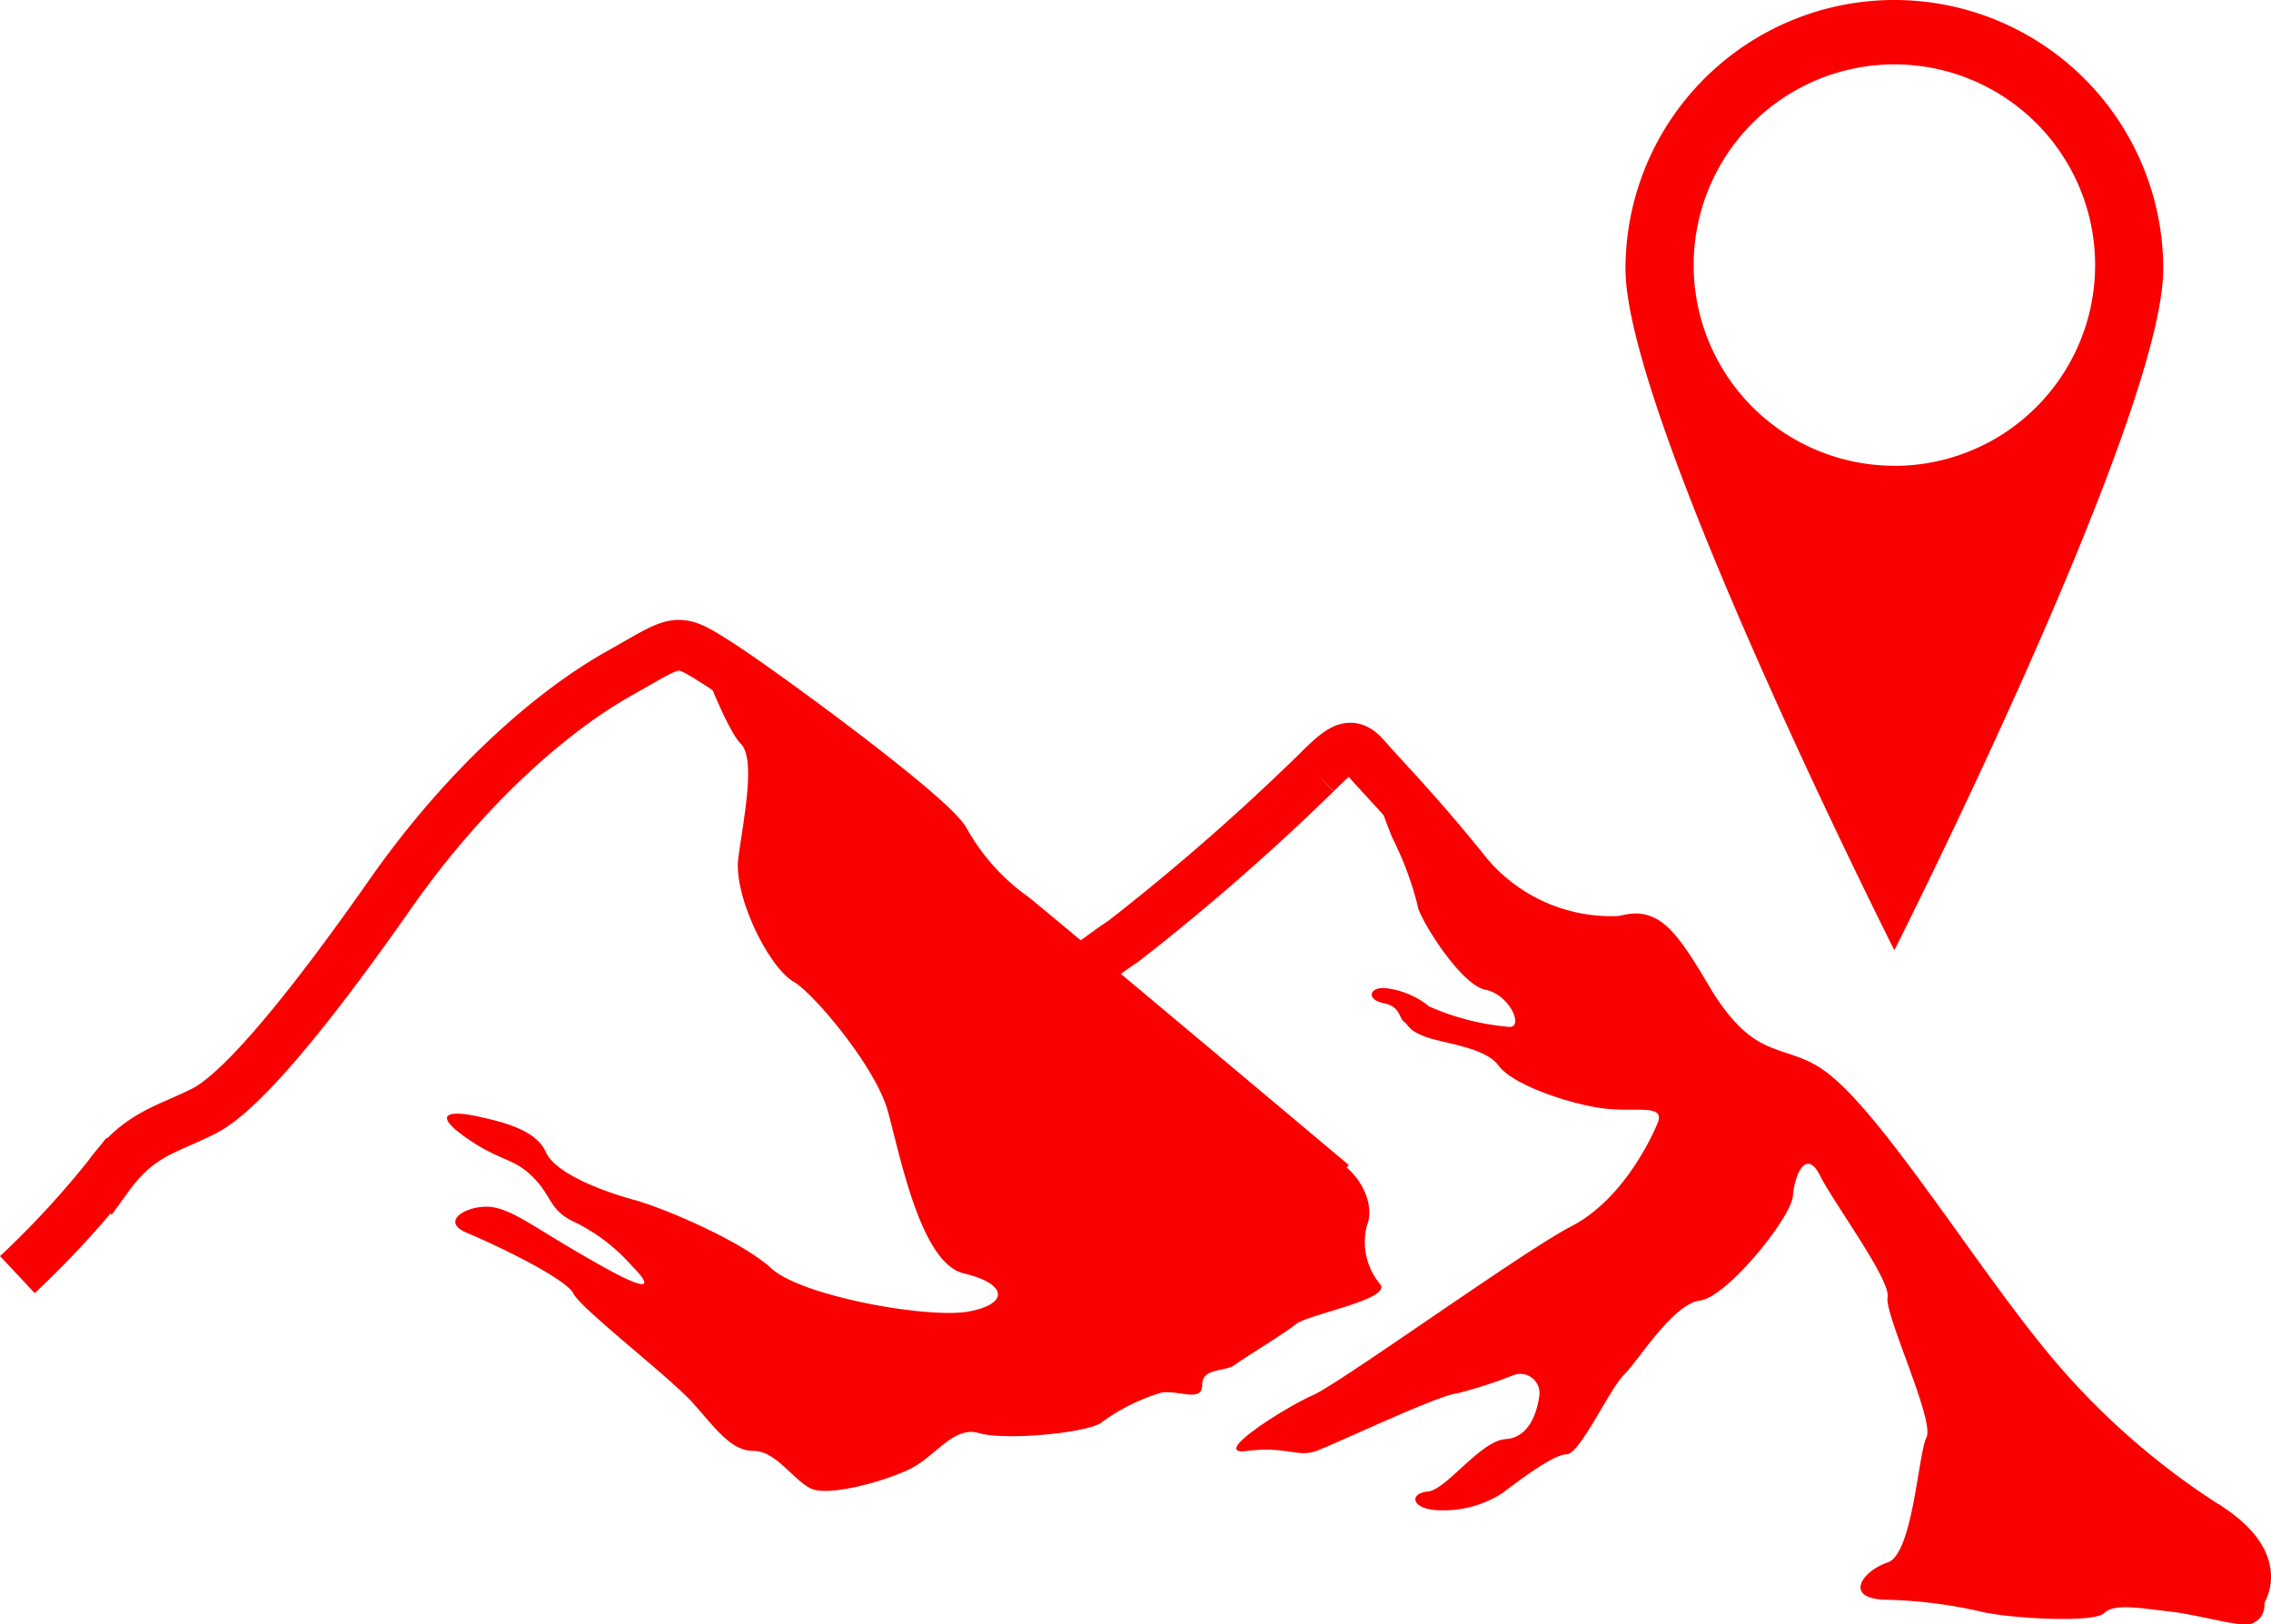 <svg xmlns="http://www.w3.org/2000/svg" width="134.354" height="96.101" viewBox="0 0 134.354 96.101">
  <g id="Gruppe_340" data-name="Gruppe 340" transform="translate(-692.07 -489.936)">
    <g id="Gruppe_219" data-name="Gruppe 219" transform="translate(693.096 528.115)">
      <path id="Pfad_1323" data-name="Pfad 1323" d="M770.9,575.471s-16.4-13.775-18.878-15.8a13.79,13.79,0,0,1-4.048-4.5c-.9-1.574-11.02-9-13.494-10.569s-2.249-1.35-5.847.674-8.771,6.3-13.493,13.044-8.771,11.695-11.02,12.819-3.823,1.349-5.622,3.822a54.513,54.513,0,0,1-5.4,5.848" transform="translate(-693.096 -543.571)" fill="none" stroke="#fb0000" stroke-miterlimit="10" stroke-width="3"/>
      <path id="Pfad_1324" data-name="Pfad 1324" d="M850.04,602.268s1.639-1.671-1.66-3.92A45.325,45.325,0,0,1,837.135,588.3c-4.348-5.4-9.837-14.235-12.743-16.042-1.849-1.15-4.149-.45-7.047-5.4-2.459-4.2-2.7-3.449-3.9-3.3a11.127,11.127,0,0,1-9-3.9c-3-3.749-5.1-5.847-6-6.9s-1.343-.807-3,.85a135.073,135.073,0,0,1-11.394,9.945c-.75.487-2.4,1.724-2.4,1.724" transform="translate(-718.618 -546.04)" fill="none" stroke="#fb0000" stroke-miterlimit="10" stroke-width="3"/>
      <path id="Pfad_1325" data-name="Pfad 1325" d="M743.642,544.18s1.649,4.5,2.549,5.4.15,4.5-.15,6.747,1.8,6.5,3.3,7.347c1.076.609,4.8,4.947,5.547,7.647s1.949,9,4.5,9.595,2.7,1.8.3,2.249-9.9-.9-11.695-2.549-6.446-3.6-8.1-4.048-4.648-1.5-5.248-2.849-2.7-1.8-4.048-2.1-2.849-.3-.75,1.2,2.849,1.2,4.048,2.4.9,1.949,2.548,2.7a10.87,10.87,0,0,1,3.3,2.548c.6.6,1.949,2.1-1.8,0s-4.948-3.148-6.3-3.448-3.449.75-1.649,1.5,5.847,2.7,6.3,3.6,5.7,4.948,7.046,6.447,2.249,2.849,3.6,2.849,2.4,1.8,3.448,2.249,4.348-.45,5.847-1.2,2.549-2.548,4.048-2.1,6.3,0,7.2-.6a11.585,11.585,0,0,1,3.6-1.8c1.049-.15,2.4.6,2.4-.449s1.349-.75,1.949-1.2,2.849-1.8,3.6-2.4,5.847-1.5,4.947-2.4a3.911,3.911,0,0,1-.75-3.449c.3-.6.3-2.454-1.8-3.9-2.4-1.649-9.3-7.421-12.144-9.3s-9.282-6.846-11.019-9.521c-1.575-2.424-9.746-7.871-11.619-9.22A29.8,29.8,0,0,0,743.642,544.18Z" transform="translate(-703.387 -543.747)" fill="#fb0000"/>
      <path id="Pfad_1326" data-name="Pfad 1326" d="M802.124,553.026a33.746,33.746,0,0,0,1.5,4.648,19.292,19.292,0,0,1,1.5,4c0,.6,2.5,4.7,4,5s2.3,2.3,1.4,2.2a14.8,14.8,0,0,1-4.7-1.2,4.991,4.991,0,0,0-2.7-1.1c-.9,0-1,.7,0,.9s.9.9,1.2,1.1.2.5,1.3.9,3.5.6,4.3,1.7,4,2.2,6,2.5,3.9-.3,3.4.9-2.2,4.6-5.1,6.1-13.693,9.3-15.292,9.995-6.2,3.6-3.9,3.3,3,.4,4.1,0,7.2-3.3,8.3-3.4a27.135,27.135,0,0,0,3.4-1.1,1.136,1.136,0,0,1,1.5,1.2c-.1.8-.5,2.5-2,2.6s-3.5,3-4.6,3.1-1,1,.5,1.1a6.44,6.44,0,0,0,3.9-1c.8-.6,3-2.3,3.8-2.3s2.5-3.8,3.4-4.7,2.9-4.2,4.5-4.4,5.4-4.9,5.5-6.2.8-2.8,1.6-1.2,4.2,6.2,4,7.2,2.8,7.3,2.3,8.3-.8,6.9-2.3,7.4-2.6,2.1-.2,2.2a27.611,27.611,0,0,1,5.7.7c1.6.4,6.7.7,7.3.1s2.1-.3,3.9-.1,4.3,1,4.9.7,1-.9.4-2.3a8.161,8.161,0,0,0-3.9-3.9c-1.9-.9-5.5-3.9-8.1-6.9a124.633,124.633,0,0,1-8.4-10.895c-1.5-2.4-4.7-6.7-6.446-7.646s-4.648-1.449-7.047-5.4-2.5-3.449-3.9-3.3-4.3.349-7.7-2.649a57.222,57.222,0,0,1-4.4-4.8C803.209,554.287,802.124,553.026,802.124,553.026Z" transform="translate(-722.287 -546.296)" fill="#fb0000"/>
    </g>
    <g id="Gruppe_220" data-name="Gruppe 220" transform="translate(788.236 489.936)">
      <path id="Pfad_1327" data-name="Pfad 1327" d="M842.657,489.936a15.907,15.907,0,0,0-15.907,15.907c0,8.785,15.907,40.318,15.907,40.318s15.907-31.533,15.907-40.318A15.907,15.907,0,0,0,842.657,489.936Zm0,27.559a11.875,11.875,0,1,1,11.876-11.875A11.876,11.876,0,0,1,842.657,517.5Z" transform="translate(-826.751 -489.936)" fill="#fb0000"/>
    </g>
  </g>
</svg>
